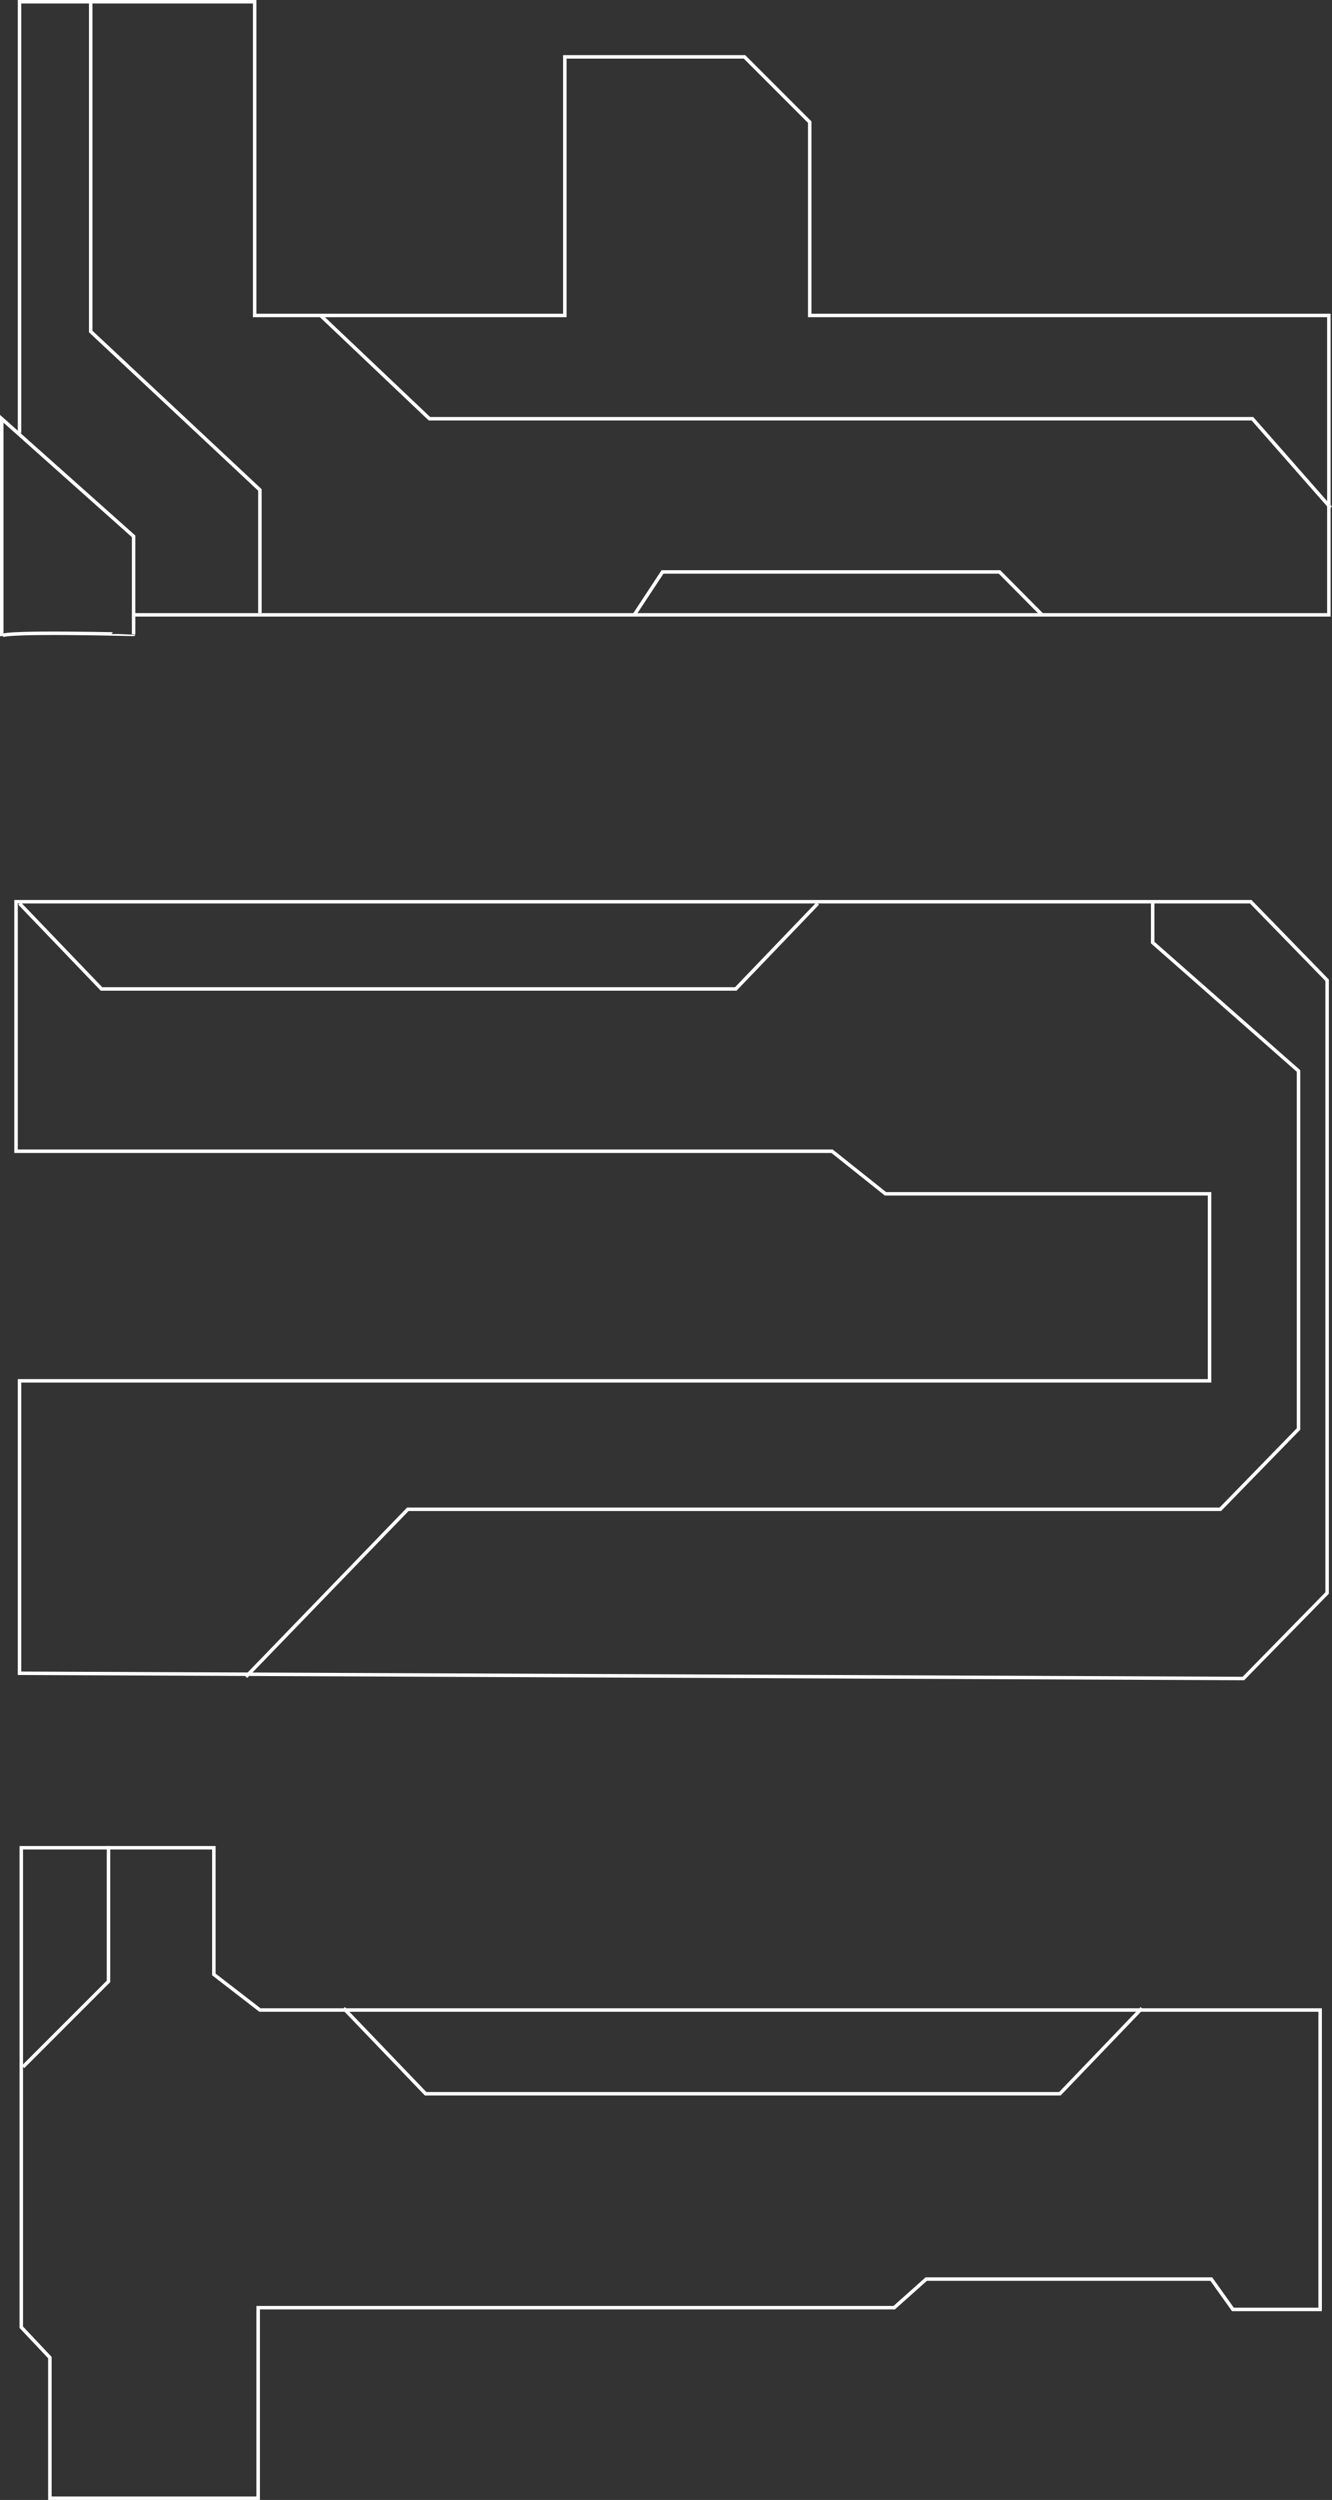 <?xml version="1.0" encoding="utf-8"?>
<!-- Generator: Adobe Illustrator 27.1.1, SVG Export Plug-In . SVG Version: 6.00 Build 0)  -->
<svg version="1.1" id="Layer_1" xmlns="http://www.w3.org/2000/svg" xmlns:xlink="http://www.w3.org/1999/xlink" x="0px" y="0px"
	 viewBox="0 0 381.8 716.4" style="enable-background:new 0 0 381.8 716.4;" xml:space="preserve">
<rect x="0" y="0" width="381.8" height="716.4" fill="#333333" stroke="none"/>
<style type="text/css">
	.st0{clip-path:url(#SVGID_00000049911132611033027800000002643869909930171793_);fill:none;stroke:#FFFFFF;stroke-miterlimit:10;}
	.st1{fill:none;stroke:#FFFFFF;stroke-miterlimit:10;}
	.st2{clip-path:url(#SVGID_00000027591742022905060810000006049696799121890742_);fill:none;stroke:#FFFFFF;stroke-miterlimit:10;}
	.st3{clip-path:url(#SVGID_00000013893254089538046060000003793091214985265593_);fill:none;stroke:#FFFFFF;stroke-miterlimit:10;}
</style>
<g>
	<defs>
		<rect id="SVGID_1_" y="0" width="381.8" height="716.4"/>
	</defs>
	<clipPath id="SVGID_00000032608259465053809270000007003258160987631000_">
		<use xlink:href="#SVGID_1_"  style="overflow:visible;"/>
	</clipPath>
	
		<polygon style="clip-path:url(#SVGID_00000032608259465053809270000007003258160987631000_);fill:none;stroke:#FFFFFF;stroke-miterlimit:10;" points="
		14.3,715.9 14.3,675.6 6.1,666.9 6.1,591.8 6.1,529.5 30.1,529.5 61.3,529.5 61.3,565.8 74.5,576 378.4,576 378.4,661.8 
		353.4,661.8 347.2,653.1 265.5,653.1 256.3,661.3 74,661.3 74,715.9 	"/>
</g>
<polyline class="st1" points="6.6,592.3 31.1,567.8 31.1,529 "/>
<polyline class="st1" points="98.5,575.5 122,600 303.8,600 327.3,575.5 "/>
<polyline class="st1" points="5.6,258.9 29.1,283.4 210.9,283.4 234.4,258.9 "/>
<g>
	<defs>
		<rect id="SVGID_00000160908687845548223270000007332032387582167210_" y="0" width="381.8" height="716.4"/>
	</defs>
	<clipPath id="SVGID_00000014604920146927244520000013051151765379684231_">
		<use xlink:href="#SVGID_00000160908687845548223270000007332032387582167210_"  style="overflow:visible;"/>
	</clipPath>
	
		<polygon style="clip-path:url(#SVGID_00000014604920146927244520000013051151765379684231_);fill:none;stroke:#FFFFFF;stroke-miterlimit:10;" points="
		5.6,479.5 5.6,395.7 346.7,395.7 346.7,342.1 253.8,342.1 238.5,329.9 4.6,329.9 4.6,258.4 358.5,258.4 380.4,280.9 380.4,456.5 
		356.4,481 	"/>
</g>
<polyline class="st1" points="70.5,480.5 116.9,432.5 349.8,432.5 372.2,409.5 372.2,306.9 330.4,270.1 330.4,258.4 "/>
<g>
	<defs>
		<rect id="SVGID_00000107552380327644650030000004765171540220108730_" y="0" width="381.8" height="716.4"/>
	</defs>
	<clipPath id="SVGID_00000097473027110540871070000012198832614816192655_">
		<use xlink:href="#SVGID_00000107552380327644650030000004765171540220108730_"  style="overflow:visible;"/>
	</clipPath>
	
		<polyline style="clip-path:url(#SVGID_00000097473027110540871070000012198832614816192655_);fill:none;stroke:#FFFFFF;stroke-miterlimit:10;" points="
		5.6,124.1 5.6,0.5 73,0.5 73,90.4 161.9,90.4 161.9,16.3 213.4,16.3 232.1,35 232.1,90.4 380.9,90.4 380.9,176.2 38.3,176.2 	"/>
	
		<path style="clip-path:url(#SVGID_00000097473027110540871070000012198832614816192655_);fill:none;stroke:#FFFFFF;stroke-miterlimit:10;" d="
		M0.5,182.3V120l37.8,33.7v28.1C38.3,181.8,0.5,180.8,0.5,182.3z"/>
	
		<polyline style="clip-path:url(#SVGID_00000097473027110540871070000012198832614816192655_);fill:none;stroke:#FFFFFF;stroke-miterlimit:10;" points="
		74.5,175.7 74.5,140.4 26,95 26,0 	"/>
	
		<polyline style="clip-path:url(#SVGID_00000097473027110540871070000012198832614816192655_);fill:none;stroke:#FFFFFF;stroke-miterlimit:10;" points="
		91.9,90.4 123.1,120 359,120 381.4,145.5 	"/>
	
		<polyline style="clip-path:url(#SVGID_00000097473027110540871070000012198832614816192655_);fill:none;stroke:#FFFFFF;stroke-miterlimit:10;" points="
		181.8,176.2 189.9,163.9 286.5,163.9 298.7,176.2 	"/>
</g>
</svg>
